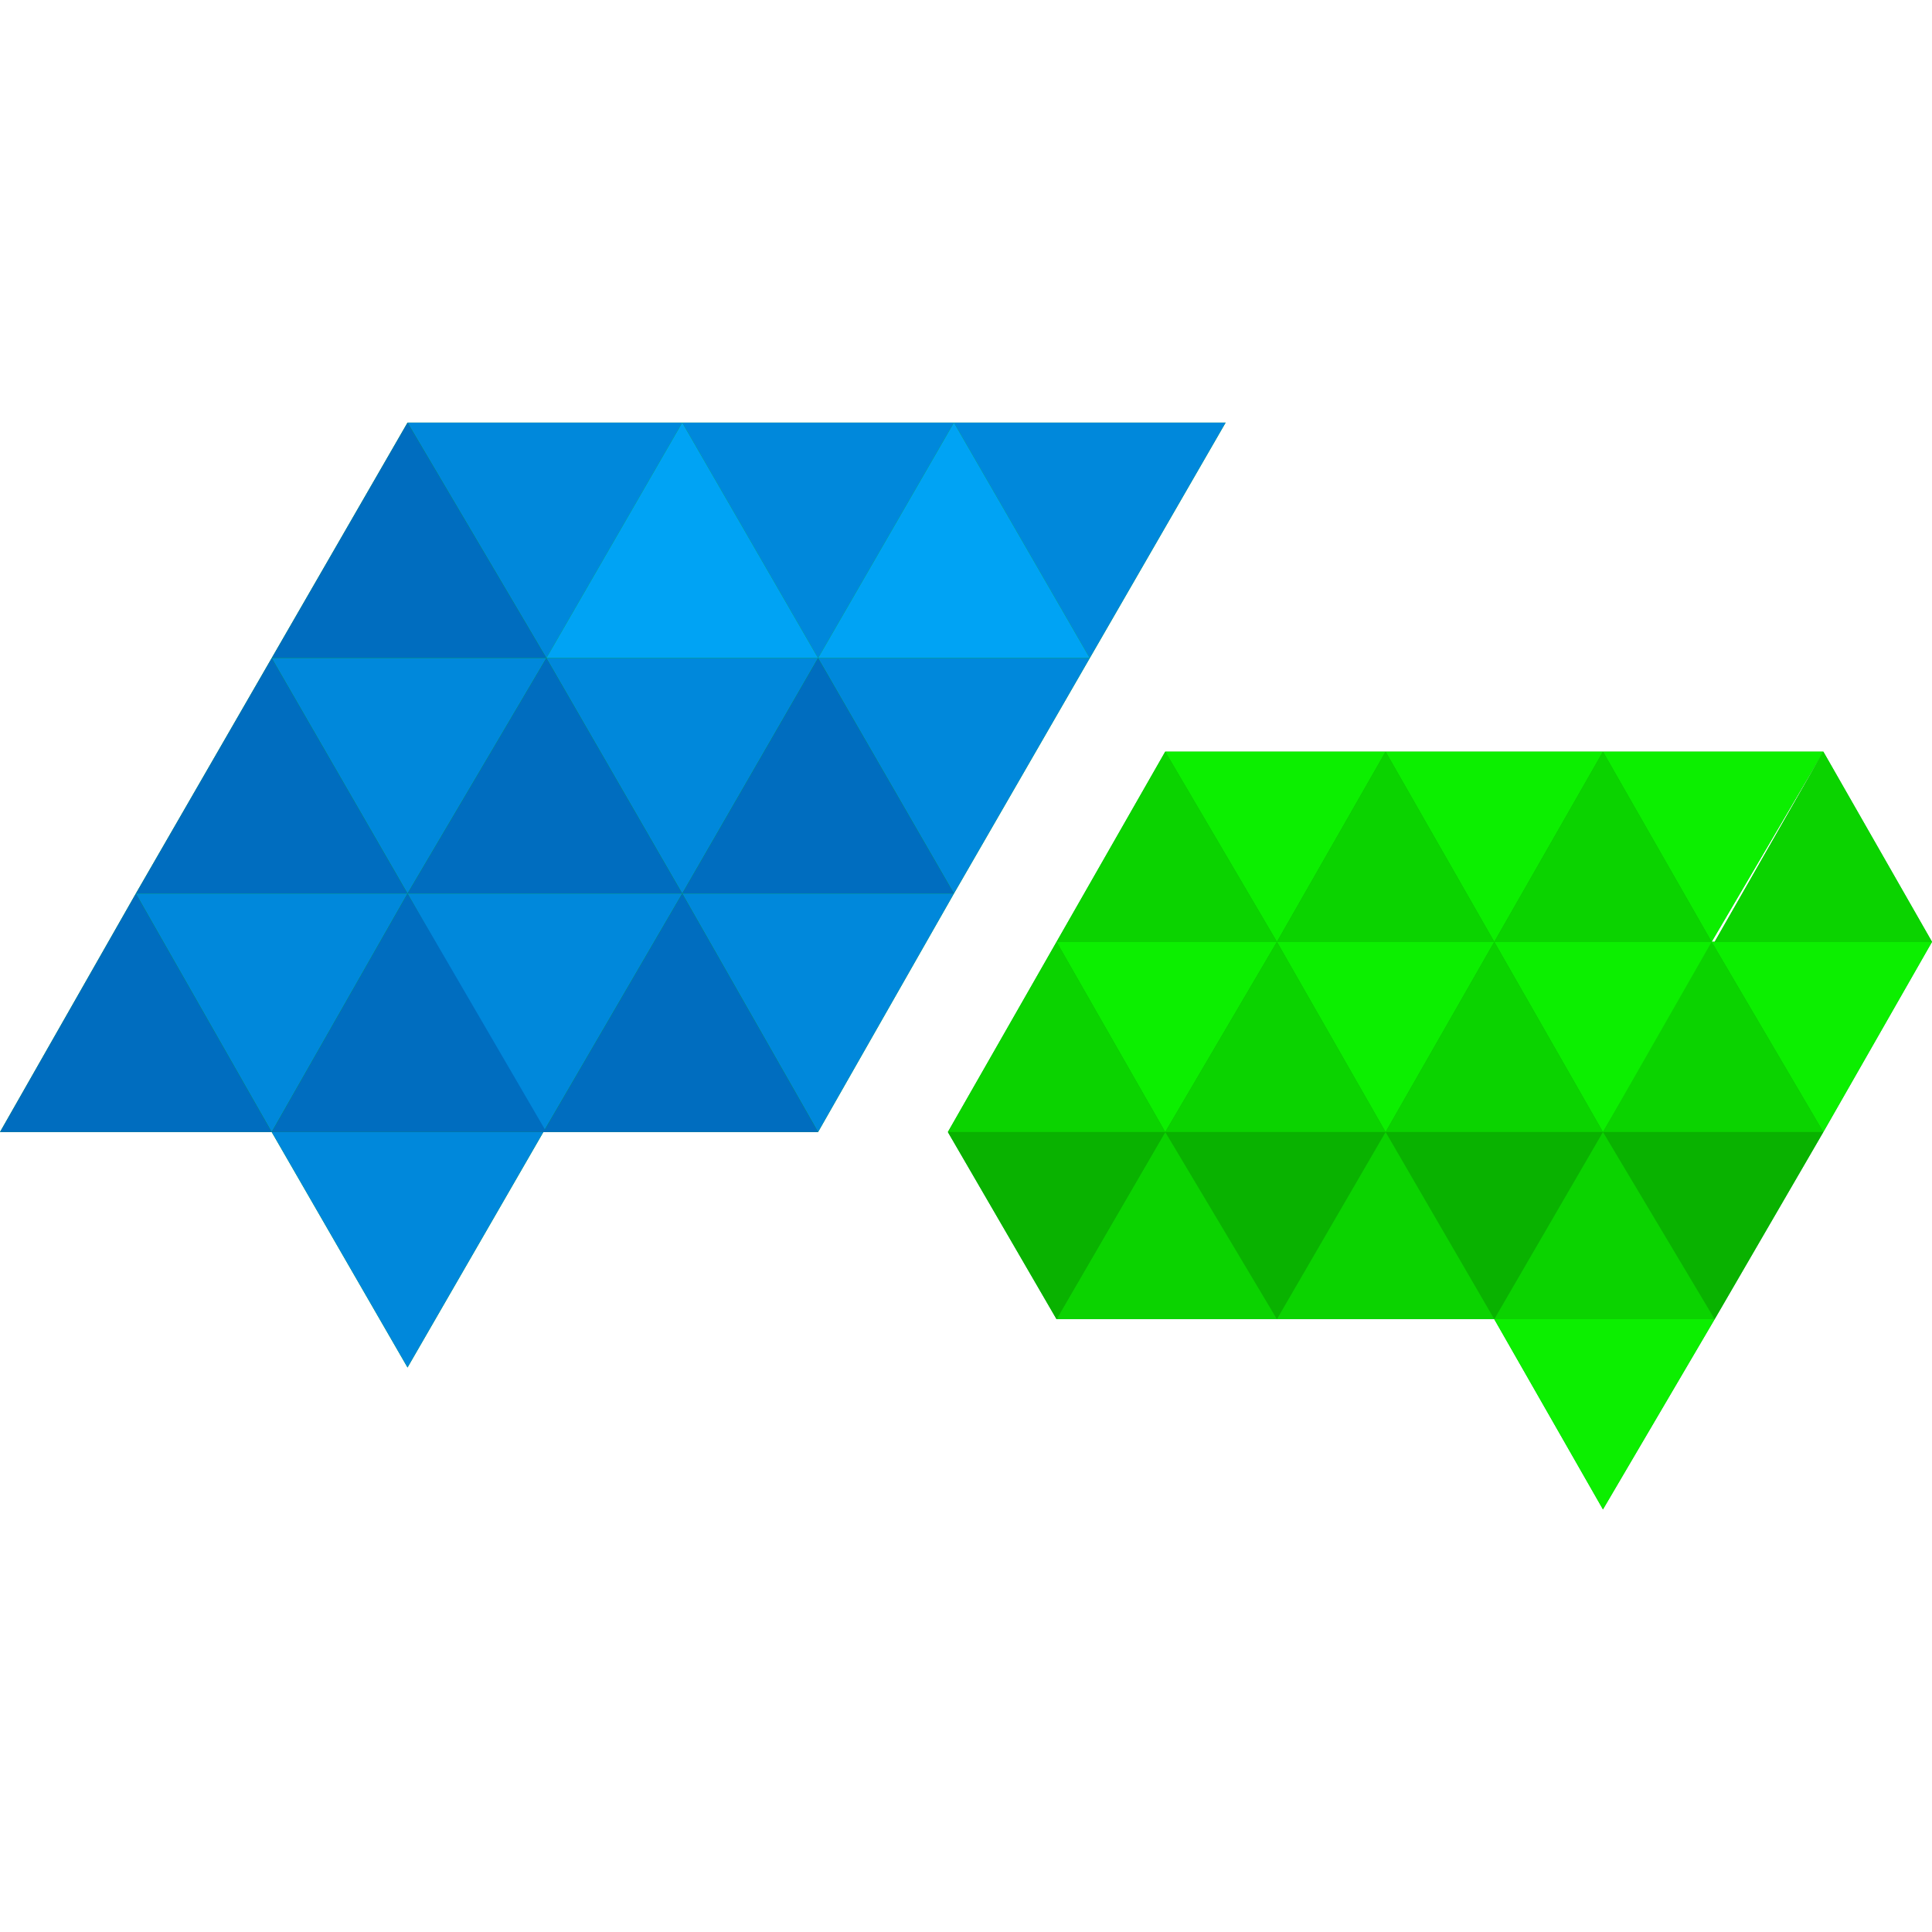 <?xml version="1.0" encoding="utf-8"?>
<!-- Generator: Adobe Illustrator 22.0.0, SVG Export Plug-In . SVG Version: 6.00 Build 0)  -->
<svg version="1.1" id="Layer_1" xmlns="http://www.w3.org/2000/svg" xmlns:xlink="http://www.w3.org/1999/xlink" x="0px" y="0px"
	 width="64px" height="64px" viewBox="0 0 64 64" enable-background="new 0 0 64 64" xml:space="preserve">
<g>
	<polygon fill="#09B200" points="36.1,21.8 40.6,14 31.6,14 22.6,14 13.5,14 9,21.8 4.5,29.6 0,37.5 9,37.5 13.5,45.3 18,37.5 
		18.1,37.5 27.1,37.5 31.6,29.6 	"/>
	<polygon fill="#09B200" points="60.4,24.9 56.8,31.2 56.7,31.2 60.4,24.9 53.1,24.9 45.9,24.9 38.6,24.9 35,31.2 31.4,37.5 
		35,43.7 42.3,43.7 49.5,43.7 53.1,50 56.8,43.7 60.4,37.5 64,31.2 	"/>
</g>
<g>
	<polygon fill="#0088DB" points="40.6,14 31.6,14 36.1,21.8 	"/>
	<polygon fill="#0088DB" points="31.6,14 22.6,14 27.1,21.8 	"/>
	<polygon fill="#0088DB" points="22.6,14 13.5,14 18.1,21.8 	"/>
	<polygon fill="#006DBF" points="13.5,14 9,21.8 18.1,21.8 	"/>
	<polygon fill="#00A3F4" points="22.6,14 18.1,21.8 27.1,21.8 	"/>
	<polygon fill="#00A3F4" points="31.6,14 27.1,21.8 36.1,21.8 	"/>
	<polygon fill="#0088DB" points="36.1,21.8 27.1,21.8 31.6,29.6 	"/>
	<polygon fill="#0088DB" points="27.1,21.8 18.1,21.8 22.6,29.6 	"/>
	<polygon fill="#0088DB" points="18.1,21.8 9,21.8 13.5,29.6 	"/>
	<polygon fill="#006DBF" points="18.1,21.8 13.5,29.6 22.6,29.6 	"/>
	<polygon fill="#006DBF" points="9,21.8 4.5,29.6 13.5,29.6 	"/>
	<polygon fill="#006DBF" points="27.1,21.8 22.6,29.6 31.6,29.6 	"/>
	<polygon fill="#0088DB" points="31.6,29.6 22.6,29.6 27.1,37.5 	"/>
	<polygon fill="#0088DB" points="22.6,29.6 13.5,29.6 18,37.5 	"/>
	<polygon fill="#0088DB" points="18,37.5 9,37.5 13.5,45.3 	"/>
	<polygon fill="#0088DB" points="13.5,29.6 4.5,29.6 9,37.5 	"/>
	<polygon fill="#006DBF" points="13.5,29.6 9,37.5 18.1,37.5 	"/>
	<polygon fill="#006DBF" points="4.5,29.6 0,37.5 9,37.5 	"/>
	<polygon fill="#006DBF" points="22.6,29.6 18,37.5 27.1,37.5 	"/>
	<polygon fill="#0CEF00" points="38.6,24.9 45.9,24.9 42.3,31.2 	"/>
	<polygon fill="#0CEF00" points="45.9,24.9 53.1,24.9 49.5,31.2 	"/>
	<polygon fill="#0CEF00" points="53.1,24.9 60.4,24.9 56.7,31.2 	"/>
	<polygon fill="#0BD300" points="53.1,24.9 56.7,31.2 49.5,31.2 	"/>
	<polygon fill="#0BD300" points="60.4,24.9 64,31.2 56.8,31.2 	"/>
	<polygon fill="#0BD300" points="45.9,24.9 49.5,31.2 42.3,31.2 	"/>
	<polygon fill="#0BD300" points="38.6,24.9 42.3,31.2 35,31.2 	"/>
	<polygon fill="#0CEF00" points="35,31.2 42.3,31.2 38.6,37.5 	"/>
	<polygon fill="#0CEF00" points="42.3,31.2 49.5,31.2 45.9,37.5 	"/>
	<polygon fill="#0CEF00" points="49.5,31.2 56.8,31.2 53.1,37.5 	"/>
	<polygon fill="#0CEF00" points="56.7,31.2 64,31.2 60.4,37.5 	"/>
	<polygon fill="#0BD300" points="49.5,31.2 53.1,37.5 45.9,37.5 	"/>
	<polygon fill="#0BD300" points="56.7,31.2 60.4,37.5 53.1,37.5 	"/>
	<polygon fill="#0BD300" points="42.3,31.2 45.9,37.5 38.6,37.5 	"/>
	<polygon fill="#0BD300" points="35,31.2 38.6,37.5 31.4,37.5 	"/>
	<polygon fill="#09B200" points="38.6,37.5 45.9,37.5 42.3,43.7 	"/>
	<polygon fill="#09B200" points="45.9,37.5 53.1,37.5 49.5,43.7 	"/>
	<polygon fill="#0CEF00" points="49.5,43.7 56.8,43.7 53.1,50 	"/>
	<polygon fill="#09B200" points="53.1,37.5 60.4,37.5 56.8,43.7 	"/>
	<polygon fill="#0BD300" points="53.1,37.5 56.8,43.7 49.5,43.7 	"/>
	<polygon fill="#0BD300" points="45.9,37.5 49.5,43.7 42.3,43.7 	"/>
	<polygon fill="#0BD300" points="38.6,37.5 42.3,43.7 35,43.7 	"/>
	<polygon fill="#09B200" points="31.4,37.5 38.6,37.5 35,43.7 	"/>
</g>
</svg>
